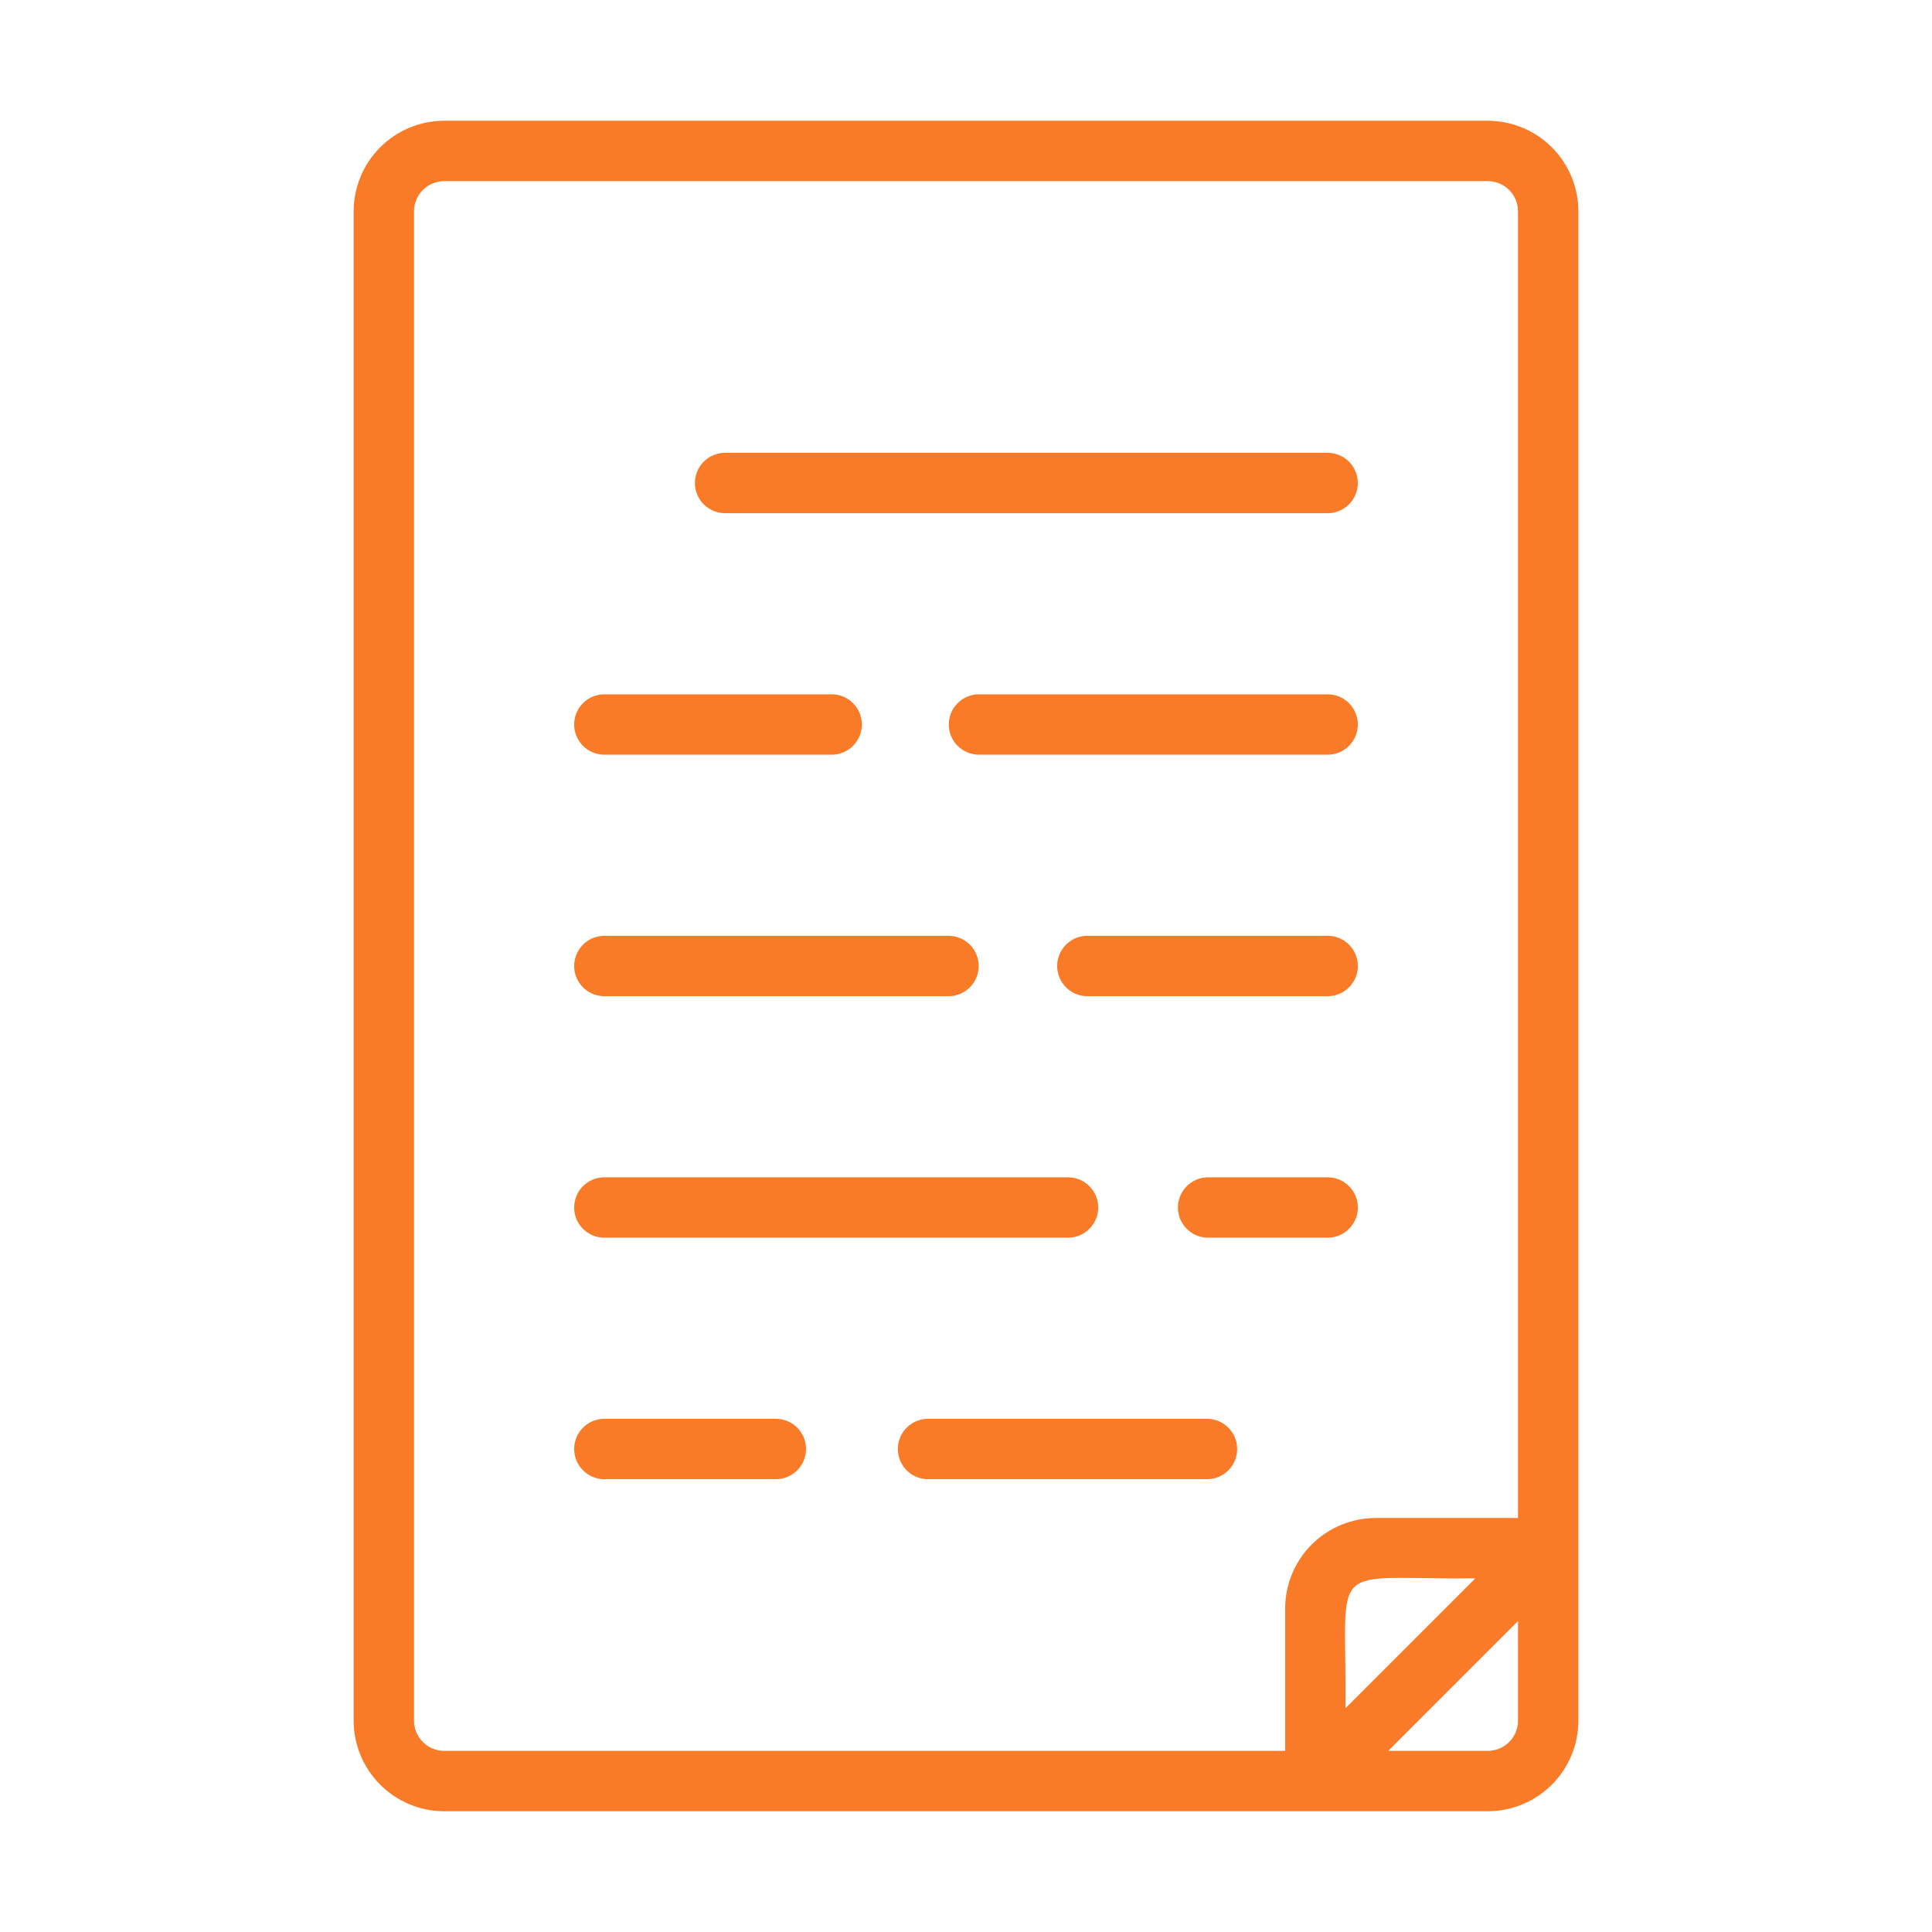 <svg width="64" height="64" viewBox="0 0 64 64" fill="none" xmlns="http://www.w3.org/2000/svg">
<path d="M49.286 4H14.715C13.919 4.001 13.157 4.317 12.595 4.88C12.032 5.442 11.716 6.205 11.715 7V57C11.716 57.795 12.032 58.558 12.595 59.12C13.157 59.683 13.919 59.999 14.715 60H49.286C50.081 59.999 50.844 59.683 51.407 59.12C51.969 58.558 52.285 57.795 52.286 57V7C52.285 6.205 51.969 5.442 51.407 4.88C50.844 4.317 50.081 4.001 49.286 4ZM13.715 57V7C13.715 6.735 13.821 6.481 14.008 6.293C14.196 6.106 14.45 6 14.715 6H49.286C49.551 6 49.805 6.106 49.993 6.293C50.18 6.481 50.286 6.735 50.286 7V50.286H45.572C44.776 50.286 44.014 50.603 43.451 51.165C42.889 51.728 42.573 52.49 42.572 53.286V58H14.715C14.45 58 14.196 57.894 14.008 57.707C13.821 57.519 13.715 57.265 13.715 57ZM48.872 52.286L44.572 56.586C44.614 51.574 43.874 52.332 48.872 52.286ZM49.286 58H45.986L50.286 53.7V57C50.286 57.265 50.18 57.519 49.993 57.707C49.805 57.894 49.551 58 49.286 58Z" fill="#F97B28"/>
<path d="M24 17H44C44.261 16.995 44.511 16.887 44.694 16.7C44.877 16.513 44.98 16.262 44.98 16C44.98 15.738 44.877 15.487 44.694 15.3C44.511 15.113 44.261 15.005 44 15H24C23.738 15.005 23.489 15.113 23.305 15.3C23.122 15.487 23.02 15.738 23.02 16C23.02 16.262 23.122 16.513 23.305 16.7C23.489 16.887 23.738 16.995 24 17Z" fill="#F97B28"/>
<path d="M43.999 23H32.43C32.164 23 31.91 23.105 31.723 23.293C31.535 23.48 31.43 23.735 31.43 24C31.43 24.265 31.535 24.52 31.723 24.707C31.91 24.895 32.164 25 32.43 25H43.999C44.261 24.995 44.511 24.887 44.694 24.7C44.877 24.513 44.98 24.262 44.98 24C44.98 23.738 44.877 23.487 44.694 23.3C44.511 23.113 44.261 23.005 43.999 23Z" fill="#F97B28"/>
<path d="M20 25H27.57C27.832 24.995 28.081 24.887 28.265 24.7C28.448 24.513 28.551 24.262 28.551 24C28.551 23.738 28.448 23.487 28.265 23.3C28.081 23.113 27.832 23.005 27.57 23H20C19.738 23.005 19.489 23.113 19.306 23.3C19.122 23.487 19.02 23.738 19.02 24C19.02 24.262 19.122 24.513 19.306 24.7C19.489 24.887 19.738 24.995 20 25Z" fill="#F97B28"/>
<path d="M44 31H36C35.738 31.005 35.489 31.113 35.306 31.3C35.122 31.487 35.02 31.738 35.02 32C35.02 32.262 35.122 32.513 35.306 32.7C35.489 32.887 35.738 32.995 36 33H44C44.262 32.995 44.511 32.887 44.695 32.7C44.878 32.513 44.981 32.262 44.981 32C44.981 31.738 44.878 31.487 44.695 31.3C44.511 31.113 44.262 31.005 44 31Z" fill="#F97B28"/>
<path d="M20 33H31.44C31.702 32.995 31.951 32.887 32.135 32.7C32.318 32.513 32.421 32.262 32.421 32C32.421 31.738 32.318 31.487 32.135 31.3C31.951 31.113 31.702 31.005 31.44 31H20C19.738 31.005 19.489 31.113 19.306 31.3C19.122 31.487 19.02 31.738 19.02 32C19.02 32.262 19.122 32.513 19.306 32.7C19.489 32.887 19.738 32.995 20 33Z" fill="#F97B28"/>
<path d="M44 39H40C39.738 39.005 39.489 39.113 39.306 39.3C39.122 39.487 39.02 39.738 39.02 40C39.02 40.262 39.122 40.513 39.306 40.7C39.489 40.887 39.738 40.995 40 41H44C44.262 40.995 44.511 40.887 44.695 40.7C44.878 40.513 44.981 40.262 44.981 40C44.981 39.738 44.878 39.487 44.695 39.3C44.511 39.113 44.262 39.005 44 39Z" fill="#F97B28"/>
<path d="M20 41H35.4C35.661 40.995 35.911 40.887 36.094 40.7C36.278 40.513 36.38 40.262 36.38 40C36.38 39.738 36.278 39.487 36.094 39.3C35.911 39.113 35.661 39.005 35.4 39H20C19.738 39.005 19.489 39.113 19.305 39.3C19.122 39.487 19.02 39.738 19.02 40C19.02 40.262 19.122 40.513 19.305 40.7C19.489 40.887 19.738 40.995 20 41Z" fill="#F97B28"/>
<path d="M40.003 47H30.723C30.461 47.005 30.212 47.113 30.028 47.3C29.845 47.487 29.742 47.738 29.742 48C29.742 48.262 29.845 48.513 30.028 48.7C30.212 48.887 30.461 48.995 30.723 49H40.003C40.264 48.995 40.514 48.887 40.697 48.7C40.881 48.513 40.983 48.262 40.983 48C40.983 47.738 40.881 47.487 40.697 47.3C40.514 47.113 40.264 47.005 40.003 47Z" fill="#F97B28"/>
<path d="M25.72 47H20C19.738 47.005 19.489 47.113 19.306 47.3C19.122 47.487 19.02 47.738 19.02 48C19.02 48.262 19.122 48.513 19.306 48.7C19.489 48.887 19.738 48.995 20 49H25.72C25.982 48.995 26.232 48.887 26.415 48.7C26.598 48.513 26.701 48.262 26.701 48C26.701 47.738 26.598 47.487 26.415 47.3C26.232 47.113 25.982 47.005 25.72 47Z" fill="#F97B28"/>
</svg>
